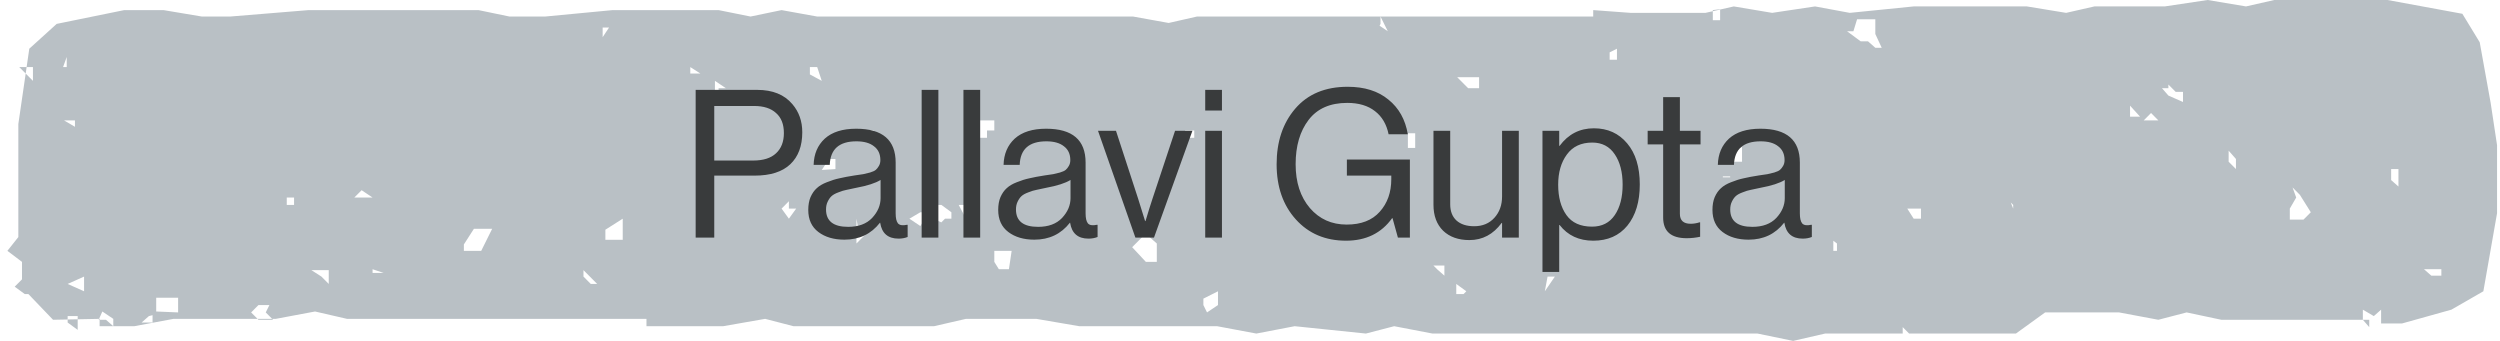 <svg xmlns="http://www.w3.org/2000/svg" width="242" height="33" viewBox="0 0 242 33" fill="none"><path d="M157.846 1.245H165.093L167.833 0.622L171.545 1.245L175.698 0.622L179.057 1.245L185.243 0.622H189.043H192.755H196.201L200.002 1.245L202.741 0.622H206.453H209.546L213.7 -0L217.412 0.622L220.151 -0H223.951H227.045H231.11L238.357 1.334L240.036 4.091L241.096 9.962L241.715 14.053V17.522V20.636L240.389 28.196L237.296 29.975L232.524 31.309H230.491V29.975L229.784 30.598L228.724 29.975V30.954L229.342 31.665V30.954H225.984H222.537H218.472H215.025L211.667 30.242L208.928 30.954L205.127 30.242L197.969 30.242L195.141 32.288H191.341H187.541H184.801L184.182 31.665V32.288H180.382H176.67L173.577 32.999L170.131 32.288H166.684H152.721H149.274H145.916H142.116H138.669L134.957 31.576L132.218 32.288L125.324 31.576L121.613 32.288L117.812 31.576H114.012H110.919H107.561H104.468L100.314 30.865H93.509L90.416 31.576H87.323L80.253 31.576H76.806L74.067 30.865L70.001 31.576H66.908H62.578V30.865H61.871H61.252H57.098H53.652H51.089H47.289H44.196H40.13H37.037H33.59L30.497 30.153L26.697 30.865H22.985H19.892H16.799L12.999 31.576H9.641V30.865L5.134 30.954L2.747 28.463H3.454H2.394L1.422 27.752L2.129 27.04V26.061V25.35L0.715 24.282L1.775 22.948L1.775 18.768L1.775 15.388L1.775 12.008L2.836 4.714L5.487 2.312L12.027 0.978H15.827L19.539 1.601H22.279L29.879 0.978H32.883H35.623H39.423H46.317L49.321 1.601H52.768L59.308 0.978H69.559L72.653 1.601L75.657 0.978L79.104 1.601H82.197H86.351L89.09 1.601H92.891H105.882H109.682L113.128 2.223L115.868 1.601H119.933H122.673H126.473H129.831H137.078H140.171H143.53L146.623 1.601H150.069H153.163H154.223V0.978L157.846 1.245ZM7.52 31.932V30.598H6.548V31.221L7.52 31.932ZM14.413 30.598L13.706 31.221H14.767V30.509L14.413 30.598ZM10.966 31.576V30.865L9.906 30.153L9.552 30.954H10.259L10.966 31.576ZM26.079 29.53H25.018L24.311 30.242L25.018 30.954H25.725H26.432L25.725 30.242L26.079 29.53ZM17.241 30.242V28.819H15.827H15.12V29.442V30.153L17.241 30.242ZM116.84 30.242L117.901 29.53V30.242V28.819V28.196L116.487 28.908V28.196V29.53L116.84 30.242ZM143.353 28.819V29.886V29.175V28.819ZM141.939 28.196L140.967 27.485V27.84V28.463H141.674L141.939 28.196ZM149.539 28.196L150.511 26.773H149.804L149.539 28.196ZM8.138 28.196V26.773L6.548 27.485L8.138 28.196ZM31.116 26.773L31.823 27.485V26.15H30.144L31.116 26.773ZM56.48 26.15V26.773L57.187 27.485H57.805L56.48 26.15ZM36.065 26.061V25.439V26.417L37.126 26.417L36.065 26.061ZM96.691 26.061H97.663L97.928 24.282H96.956H96.249V25.35L96.691 26.061ZM235.705 26.061H234.645L235.352 26.684H236.324V26.061H235.705ZM139.111 26.061L139.818 26.684V25.706H138.757L139.111 26.061ZM44.903 23.66V24.282H45.875H46.582L47.642 22.148H45.875L44.903 23.66ZM111.273 22.948H110.566L109.593 23.927L110.919 25.35H111.98V24.282V23.571L111.273 22.948ZM177.466 23.304V24.282H176.759H177.819V23.571L177.466 23.304ZM82.904 21.169V22.237V23.571L83.876 22.593H83.169L82.904 21.169ZM58.601 23.215H60.28V22.237V21.169L58.601 22.237V23.215ZM222.272 19.123L221.654 20.191V21.258H222.272H222.979L223.686 20.547L222.626 18.857L221.919 18.145L222.272 19.123ZM91.477 21.169H92.095V20.547L91.123 19.835H90.062V20.547H89.09L88.03 21.169L89.09 21.881L89.709 20.902L91.123 21.525L91.477 21.169ZM93.509 21.169L94.216 19.835H92.802L93.509 21.169ZM185.95 21.169V20.191H185.243H184.624L185.243 21.169H185.95ZM194.169 18.412L194.876 20.191V20.814V19.835L193.815 18.768L194.169 18.412ZM77.071 20.191H76.364V19.479L75.657 20.191L76.364 21.169L77.071 20.191ZM26.697 20.191H27.316V19.123V19.835V20.458L26.697 20.191ZM27.758 19.123V19.835H28.465V19.123H27.758ZM34.297 19.123H35.27H36.065L35.005 18.412L34.297 19.123ZM231.463 16.366V17.433L232.17 18.056V17.433V16.366H231.463ZM167.479 17.7V17.078H166.772V17.167H167.479V17.7ZM80.871 16.366V15.388H80.253L79.546 16.455L80.871 16.366ZM215.732 14.587V15.655L216.439 16.366V15.388L215.732 14.587ZM167.479 14.587L166.772 15.655H168.628V14.231L167.479 14.587ZM136.99 12.897H136.283V13.609V14.32H136.99V13.342V12.897ZM93.863 15.388H94.57V14.409L94.216 15.388H93.863ZM114.719 12.63V13.342H115.603V14.053V12.63H114.719ZM84.583 13.342V12.63H83.965V13.698L84.583 13.342ZM96.249 11.652H94.835L93.774 12.63V13.342H95.542V12.63H96.249V11.296V11.652ZM7.255 12.274V11.652H6.194L7.255 12.274ZM207.514 11.652H208.928L208.221 10.94L207.514 11.652ZM206.188 10.584V11.296H207.16L206.188 10.229V10.584ZM117.812 10.584V9.517H117.105V10.584H117.812ZM68.499 9.517H69.559V8.539H70.266L69.206 7.827V8.894L68.499 9.517ZM209.9 8.539H209.281L209.9 9.25L211.314 9.873V8.894H210.607L209.9 8.183V8.539ZM141.409 7.827L142.116 8.539H143.176V7.471H142.116H141.055L141.409 7.827ZM79.546 7.827L79.104 6.493H78.397V7.204L79.546 7.827ZM3.189 7.827L3.189 6.493H1.864L3.189 7.827ZM4.073 6.493H4.692H5.841H5.134H4.073ZM6.106 6.493H7.078H6.459V5.514L6.106 6.493ZM66.82 6.493V7.115H67.792L66.82 6.493ZM155.814 5.07V5.781H156.521V4.714L155.814 5.07ZM179.41 3.024H178.791L180.117 4.002H180.824L181.531 4.625H182.15L181.531 3.291V2.579V1.867H179.764L179.41 3.024ZM58.247 3.735L58.954 2.668H58.336V3.38V4.091L58.247 3.735ZM133.278 3.024V2.312L134.339 3.024L133.632 1.601V2.312L133.278 3.024ZM165.8 0.978V1.956H166.507V0.889L165.8 0.978Z" fill="#B9C0C5"></path><path d="M67.34 23V8.7H73.3C74.793 8.7 75.927 9.16 76.7 10.079C77.34 10.826 77.66 11.733 77.66 12.8C77.66 14.133 77.273 15.166 76.5 15.899C75.727 16.633 74.573 17 73.04 17H69.14V23H67.34ZM69.14 10.259V15.54H72.9C73.887 15.54 74.627 15.306 75.12 14.839C75.627 14.373 75.88 13.72 75.88 12.88C75.88 12.026 75.627 11.38 75.12 10.94C74.627 10.486 73.92 10.259 73 10.259H69.14ZM86.98 23.099C85.954 23.099 85.36 22.586 85.2 21.559H85.18C84.327 22.653 83.18 23.2 81.74 23.2C80.713 23.2 79.874 22.953 79.22 22.459C78.567 21.966 78.24 21.253 78.24 20.32C78.24 19.84 78.314 19.426 78.46 19.079C78.62 18.72 78.82 18.433 79.06 18.22C79.3 17.993 79.627 17.799 80.04 17.64C80.467 17.466 80.874 17.34 81.26 17.259C81.647 17.166 82.14 17.073 82.74 16.98C83.127 16.926 83.4 16.886 83.56 16.86C83.734 16.82 83.954 16.766 84.22 16.7C84.487 16.619 84.674 16.533 84.78 16.439C84.887 16.346 84.987 16.22 85.08 16.059C85.174 15.899 85.22 15.713 85.22 15.499C85.22 14.913 85.013 14.466 84.6 14.159C84.2 13.839 83.633 13.68 82.9 13.68C81.234 13.68 80.374 14.44 80.32 15.96H78.76C78.787 14.906 79.147 14.059 79.84 13.419C80.547 12.78 81.56 12.46 82.88 12.46C85.427 12.46 86.7 13.553 86.7 15.739V20.66C86.7 21.113 86.773 21.433 86.92 21.619C87.08 21.806 87.374 21.853 87.8 21.759H87.86V22.939C87.594 23.046 87.3 23.099 86.98 23.099ZM82.1 21.959C83.1 21.959 83.874 21.673 84.42 21.099C84.967 20.513 85.24 19.873 85.24 19.18V17.419C84.747 17.726 83.96 17.98 82.88 18.18C82.48 18.259 82.167 18.326 81.94 18.38C81.713 18.419 81.454 18.5 81.16 18.619C80.867 18.726 80.647 18.846 80.5 18.98C80.353 19.113 80.227 19.293 80.12 19.52C80.013 19.733 79.96 19.986 79.96 20.279C79.96 21.399 80.674 21.959 82.1 21.959ZM89.216 23V8.7H90.835V23H89.216ZM93.261 23V8.7H94.881V23H93.261ZM105.366 23.099C104.339 23.099 103.746 22.586 103.586 21.559H103.566C102.713 22.653 101.566 23.2 100.126 23.2C99.099 23.2 98.259 22.953 97.606 22.459C96.953 21.966 96.626 21.253 96.626 20.32C96.626 19.84 96.699 19.426 96.846 19.079C97.006 18.72 97.206 18.433 97.446 18.22C97.686 17.993 98.013 17.799 98.426 17.64C98.853 17.466 99.259 17.34 99.646 17.259C100.033 17.166 100.526 17.073 101.126 16.98C101.513 16.926 101.786 16.886 101.946 16.86C102.119 16.82 102.339 16.766 102.606 16.7C102.873 16.619 103.059 16.533 103.166 16.439C103.273 16.346 103.373 16.22 103.466 16.059C103.559 15.899 103.606 15.713 103.606 15.499C103.606 14.913 103.399 14.466 102.986 14.159C102.586 13.839 102.019 13.68 101.286 13.68C99.619 13.68 98.759 14.44 98.706 15.96H97.146C97.173 14.906 97.533 14.059 98.226 13.419C98.933 12.78 99.946 12.46 101.266 12.46C103.813 12.46 105.086 13.553 105.086 15.739V20.66C105.086 21.113 105.159 21.433 105.306 21.619C105.466 21.806 105.759 21.853 106.186 21.759H106.246V22.939C105.979 23.046 105.686 23.099 105.366 23.099ZM100.486 21.959C101.486 21.959 102.259 21.673 102.806 21.099C103.353 20.513 103.626 19.873 103.626 19.18V17.419C103.133 17.726 102.346 17.98 101.266 18.18C100.866 18.259 100.553 18.326 100.326 18.38C100.099 18.419 99.839 18.5 99.546 18.619C99.253 18.726 99.033 18.846 98.886 18.98C98.739 19.113 98.613 19.293 98.506 19.52C98.399 19.733 98.346 19.986 98.346 20.279C98.346 21.399 99.059 21.959 100.486 21.959ZM109.906 23L106.286 12.659H108.026L110.166 19.22L110.846 21.399H110.886C111.139 20.546 111.366 19.82 111.566 19.22L113.746 12.659H115.426L111.706 23H109.906ZM116.665 23V12.659H118.285V23H116.665ZM116.665 10.7V8.7H118.285V10.7H116.665ZM135.317 23L134.797 21.119H134.757C133.717 22.573 132.23 23.299 130.297 23.299C128.297 23.299 126.677 22.613 125.437 21.239C124.197 19.866 123.577 18.086 123.577 15.899C123.577 13.713 124.177 11.919 125.377 10.52C126.59 9.106 128.283 8.4 130.457 8.4C132.083 8.4 133.397 8.813 134.397 9.64C135.41 10.453 136.037 11.573 136.277 12.999H134.417C134.217 12.026 133.777 11.28 133.097 10.759C132.417 10.226 131.523 9.96 130.417 9.96C128.763 9.96 127.517 10.506 126.677 11.6C125.837 12.693 125.417 14.126 125.417 15.899C125.417 17.646 125.877 19.059 126.797 20.14C127.717 21.206 128.903 21.739 130.357 21.739C131.757 21.739 132.823 21.326 133.557 20.5C134.303 19.673 134.677 18.619 134.677 17.34V17H130.377V15.44H136.477V23H135.317ZM147.02 23H145.4V21.579H145.36C144.547 22.686 143.507 23.239 142.24 23.239C141.174 23.239 140.327 22.939 139.7 22.34C139.074 21.726 138.76 20.886 138.76 19.82V12.659H140.38V19.779C140.38 20.446 140.58 20.966 140.98 21.34C141.394 21.713 141.967 21.899 142.7 21.899C143.514 21.899 144.167 21.626 144.66 21.079C145.154 20.533 145.4 19.846 145.4 19.02V12.659H147.02V23ZM149.311 26.32V12.659H150.931V14.12H150.971C151.811 12.986 152.918 12.419 154.291 12.419C155.624 12.419 156.698 12.906 157.511 13.88C158.324 14.839 158.731 16.166 158.731 17.86C158.731 19.526 158.331 20.853 157.531 21.84C156.731 22.813 155.631 23.299 154.231 23.299C152.844 23.299 151.758 22.793 150.971 21.779H150.931V26.32H149.311ZM154.111 21.939C155.071 21.939 155.804 21.566 156.311 20.82C156.818 20.073 157.071 19.093 157.071 17.88C157.071 16.666 156.818 15.686 156.311 14.94C155.804 14.18 155.078 13.8 154.131 13.8C153.051 13.8 152.231 14.186 151.671 14.96C151.111 15.72 150.831 16.693 150.831 17.88C150.831 19.093 151.098 20.073 151.631 20.82C152.164 21.566 152.991 21.939 154.111 21.939ZM159.493 13.979V12.659H160.993V9.4H162.613V12.659H164.613V13.979H162.613V20.7C162.613 21.34 162.96 21.66 163.653 21.66C163.946 21.66 164.233 21.613 164.513 21.52H164.573V22.919C164.133 23.013 163.7 23.059 163.273 23.059C161.753 23.059 160.993 22.393 160.993 21.059V13.979H159.493ZM174.506 23.099C173.479 23.099 172.886 22.586 172.726 21.559H172.706C171.853 22.653 170.706 23.2 169.266 23.2C168.239 23.2 167.399 22.953 166.746 22.459C166.093 21.966 165.766 21.253 165.766 20.32C165.766 19.84 165.839 19.426 165.986 19.079C166.146 18.72 166.346 18.433 166.586 18.22C166.826 17.993 167.153 17.799 167.566 17.64C167.993 17.466 168.399 17.34 168.786 17.259C169.173 17.166 169.666 17.073 170.266 16.98C170.653 16.926 170.926 16.886 171.086 16.86C171.259 16.82 171.479 16.766 171.746 16.7C172.013 16.619 172.199 16.533 172.306 16.439C172.413 16.346 172.513 16.22 172.606 16.059C172.699 15.899 172.746 15.713 172.746 15.499C172.746 14.913 172.539 14.466 172.126 14.159C171.726 13.839 171.159 13.68 170.426 13.68C168.759 13.68 167.899 14.44 167.846 15.96H166.286C166.313 14.906 166.673 14.059 167.366 13.419C168.073 12.78 169.086 12.46 170.406 12.46C172.953 12.46 174.226 13.553 174.226 15.739V20.66C174.226 21.113 174.299 21.433 174.446 21.619C174.606 21.806 174.899 21.853 175.326 21.759H175.386V22.939C175.119 23.046 174.826 23.099 174.506 23.099ZM169.626 21.959C170.626 21.959 171.399 21.673 171.946 21.099C172.493 20.513 172.766 19.873 172.766 19.18V17.419C172.273 17.726 171.486 17.98 170.406 18.18C170.006 18.259 169.693 18.326 169.466 18.38C169.239 18.419 168.979 18.5 168.686 18.619C168.393 18.726 168.173 18.846 168.026 18.98C167.879 19.113 167.753 19.293 167.646 19.52C167.539 19.733 167.486 19.986 167.486 20.279C167.486 21.399 168.199 21.959 169.626 21.959Z" fill="#393B3C"></path></svg>